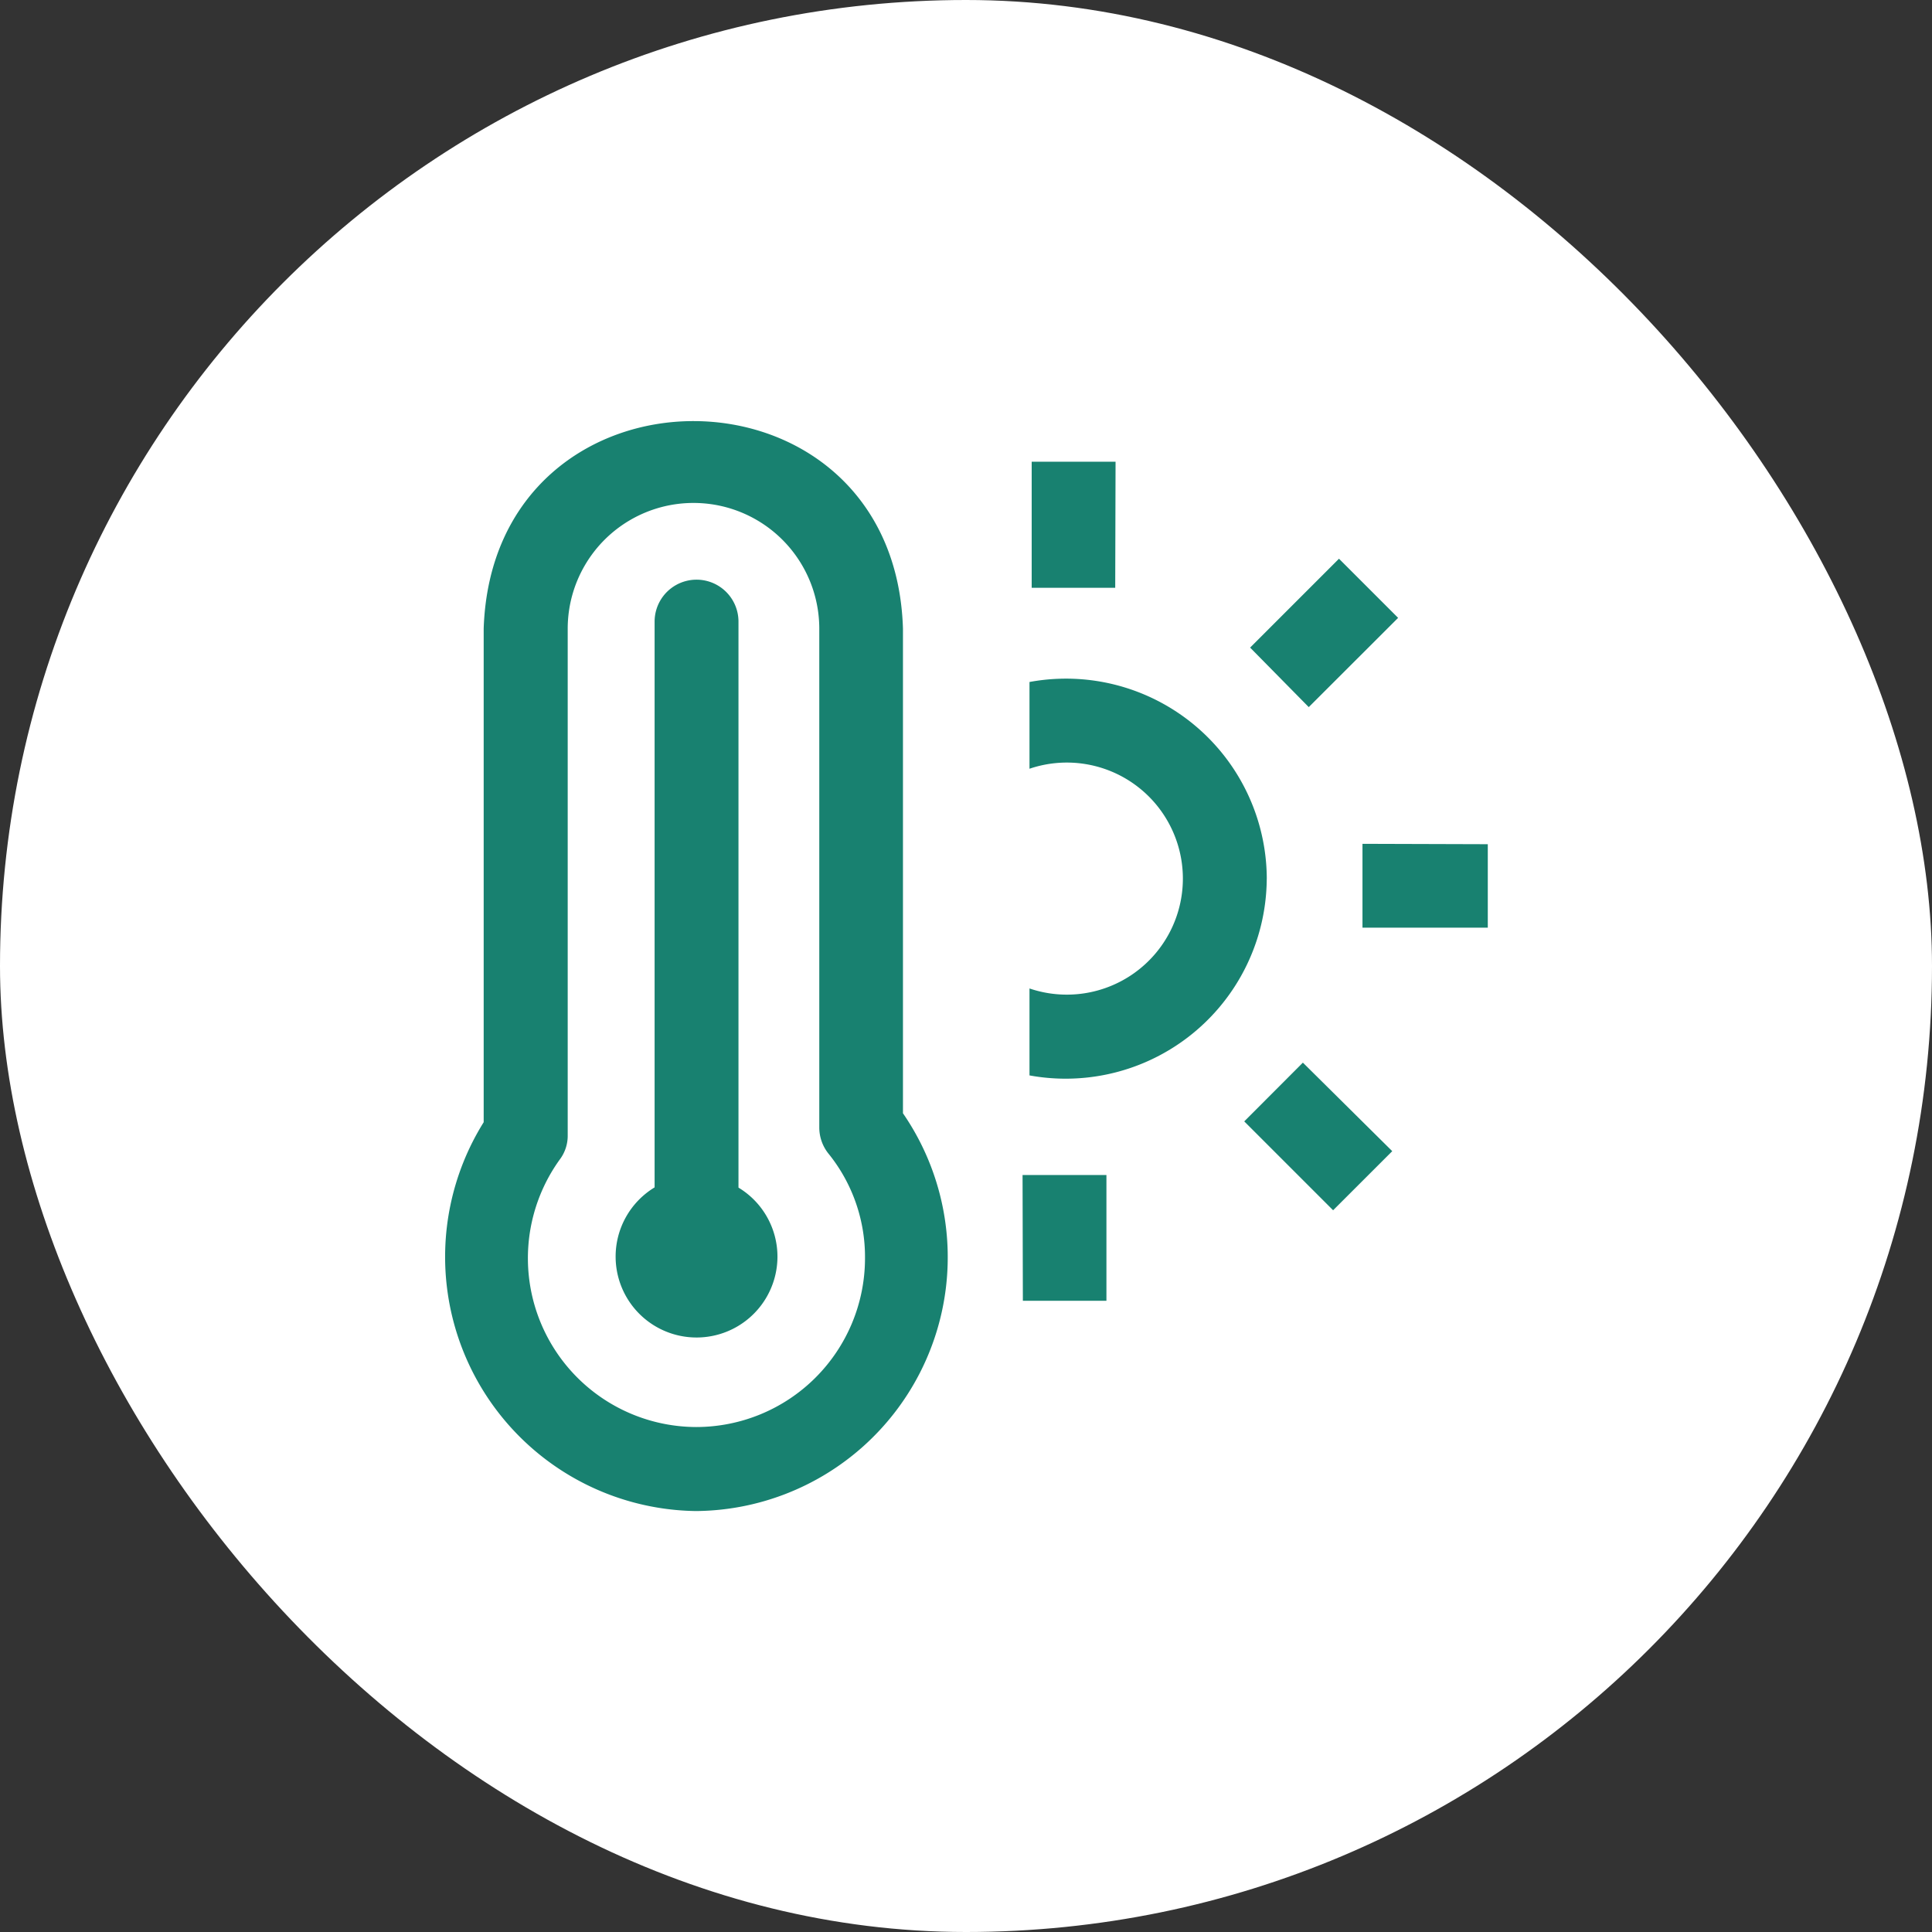 <svg xmlns="http://www.w3.org/2000/svg" width="51" height="51" viewBox="0 0 51 51"><rect x="0" y="0" width="51" height="51" fill="#333333" stroke="none"/><g data-name="Grupo 63" transform="translate(-1106 -2324)"><rect width="51" height="51" fill="#fff" data-name="Rectángulo 121" rx="25.5" transform="translate(1106 2324)"/><path fill="#188170" d="M1129.836 2340.597c-.221-7.3-10.824-7.316-11.068 0v13.027a6.711 6.711 0 0 0 5.608 10.264 6.7 6.7 0 0 0 5.46-10.5Zm-5.46 21.073a4.456 4.456 0 0 1-3.6-7.061 1.039 1.039 0 0 0 .21-.642v-13.37a3.32 3.32 0 0 1 6.641 0v13.171a1.105 1.105 0 0 0 .255.7 4.339 4.339 0 0 1 .952 2.756 4.457 4.457 0 0 1-4.458 4.446Zm2.147-4.5a2.136 2.136 0 1 1-3.243-1.826v-14.935a1.107 1.107 0 1 1 2.214 0v14.941a2.129 2.129 0 0 1 1.029 1.826Zm12.916-9.972a5.308 5.308 0 0 1-6.263 5.19v-2.295a3.063 3.063 0 1 0 0-5.8v-2.29a5.3 5.3 0 0 1 6.264 5.191Zm-4-7.681h-2.205v-3.329h2.214Zm-2.446 15.5h2.214v3.32h-2.206Zm7.4-2.966 2.359 2.337-1.561 1.56-2.346-2.346Zm4.881-5.766v2.203h-3.308v-2.213Zm-4.726-3.619-1.548-1.571 2.346-2.346 1.561 1.561Z"/></g></svg>